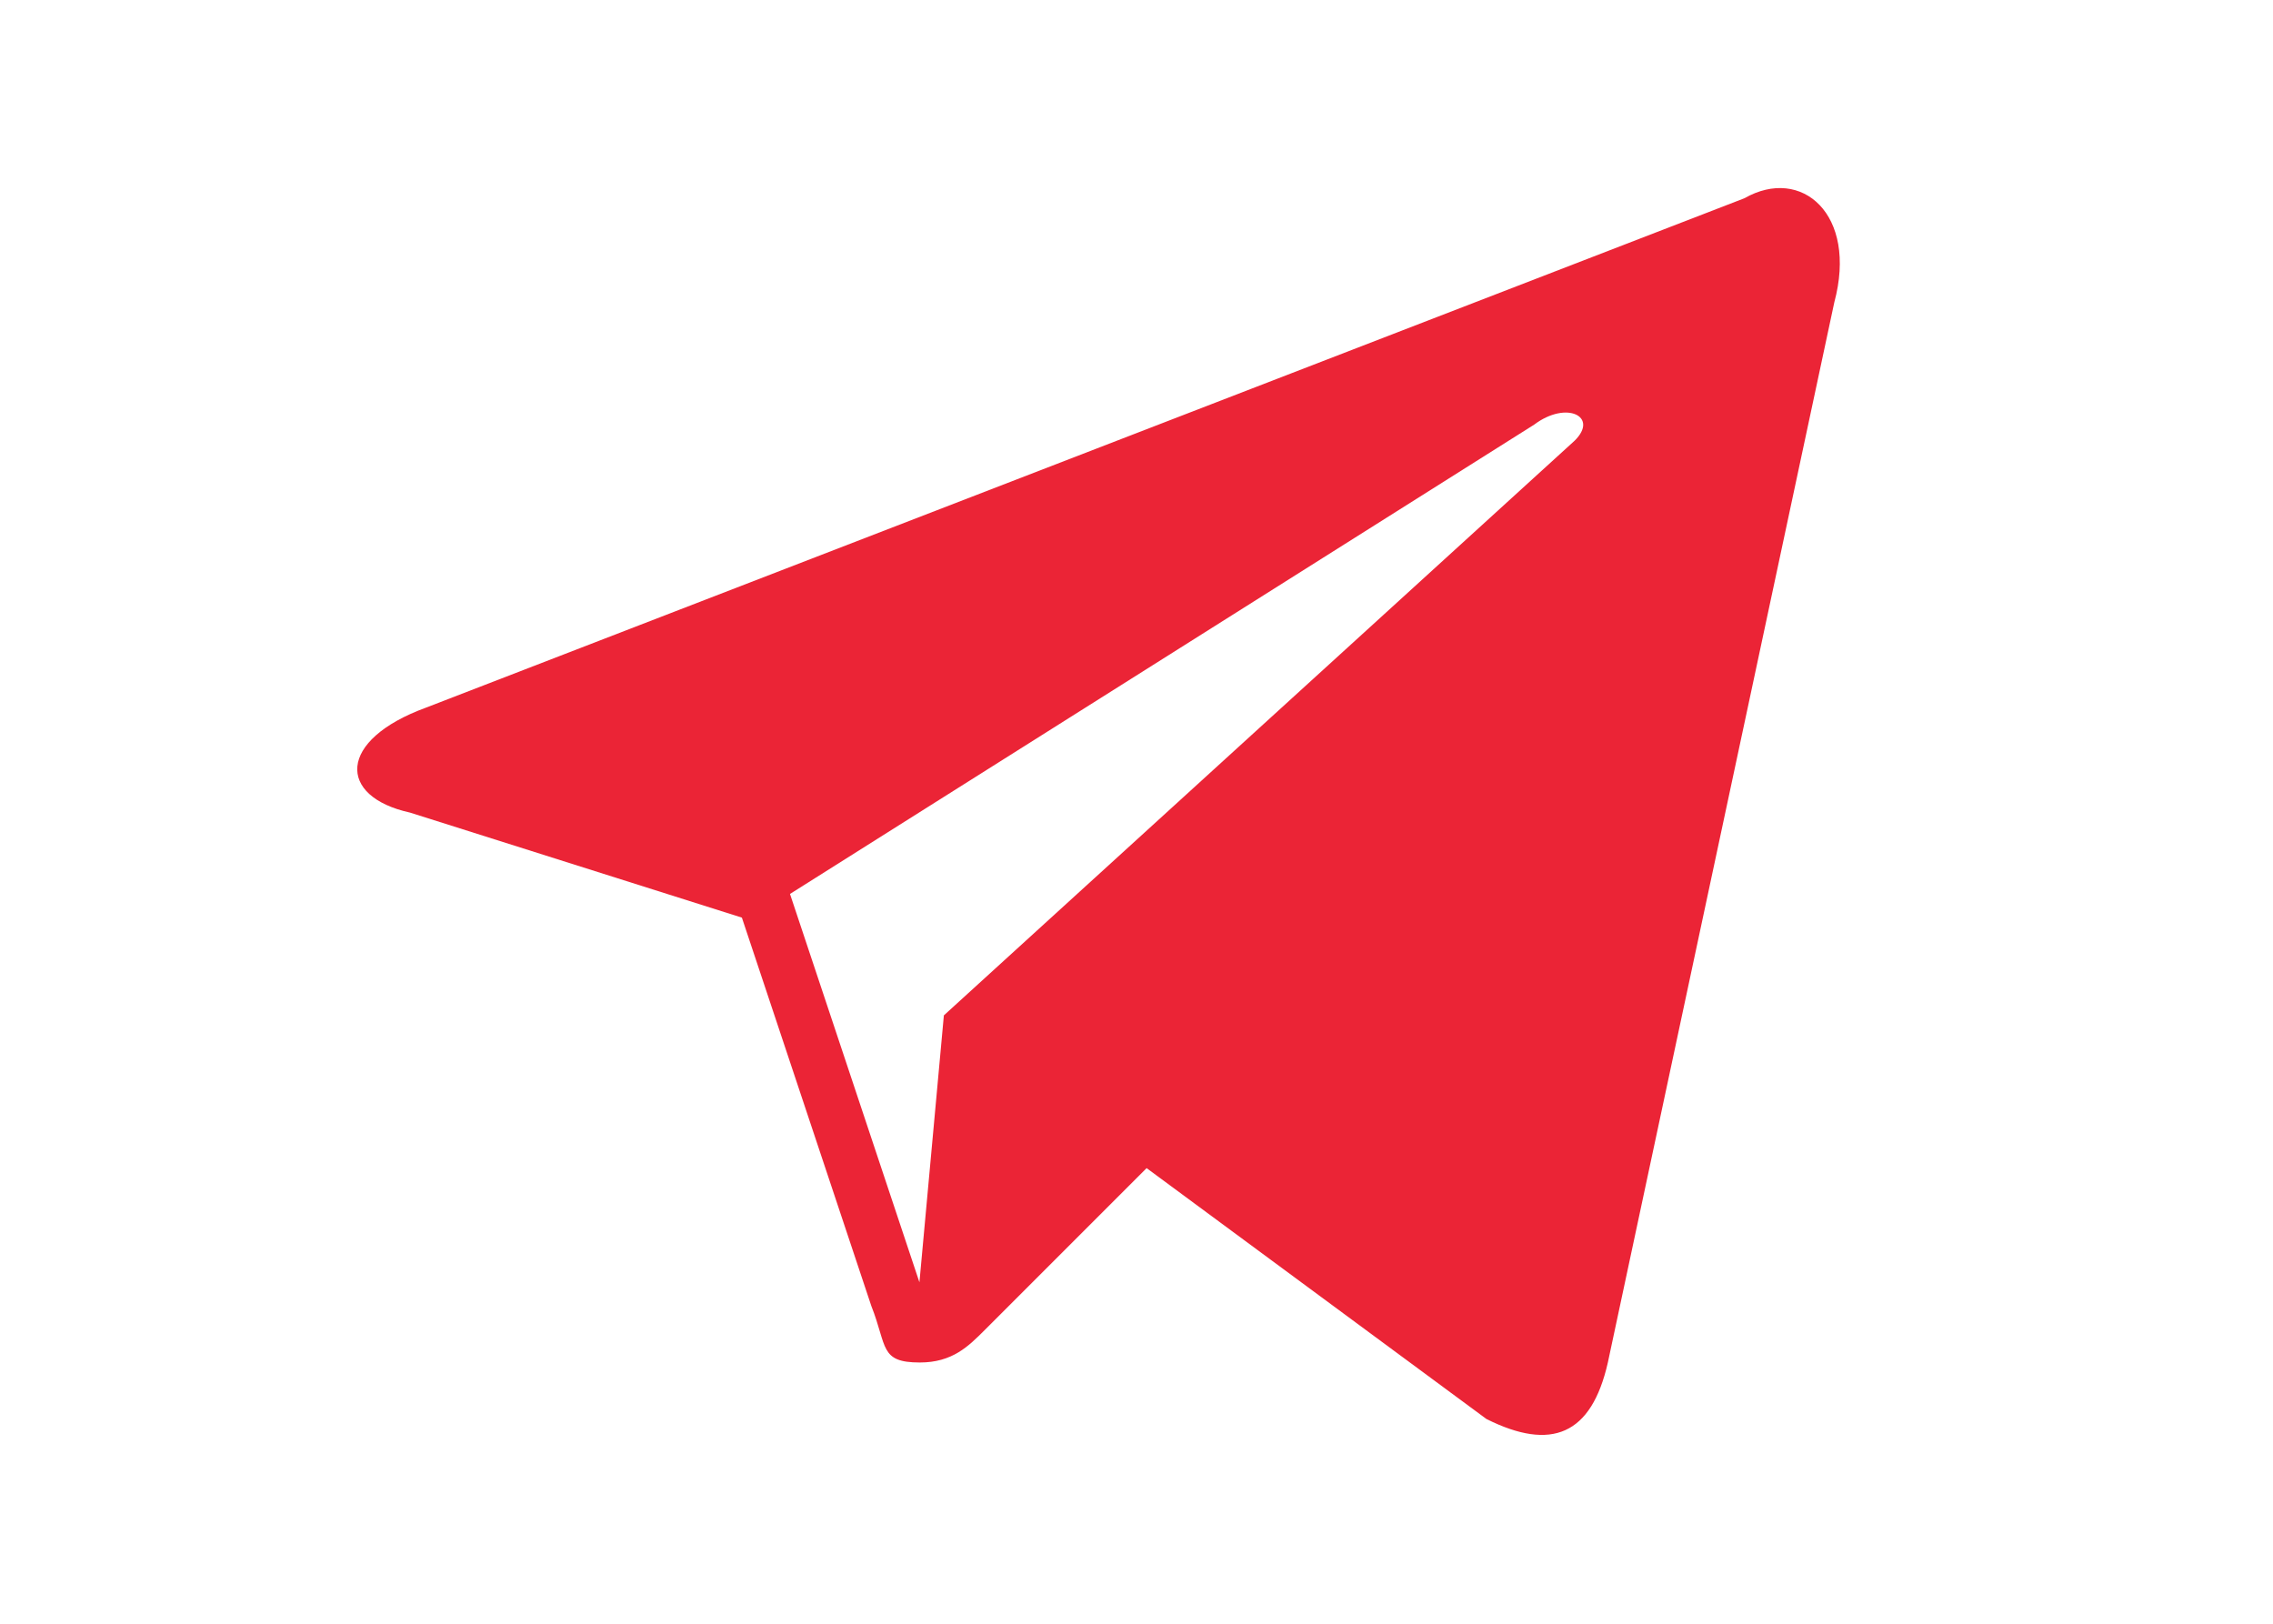 <?xml version="1.0" encoding="UTF-8"?> <!-- Generator: Adobe Illustrator 24.3.0, SVG Export Plug-In . SVG Version: 6.00 Build 0) --> <svg xmlns="http://www.w3.org/2000/svg" xmlns:xlink="http://www.w3.org/1999/xlink" id="Слой_1" x="0px" y="0px" viewBox="0 0 59.53 42.52" style="enable-background:new 0 0 59.53 42.52;" xml:space="preserve"> <style type="text/css"> .st0{fill-rule:evenodd;clip-rule:evenodd;fill:#EB2436;} .st1{fill:#EB2436;} .st2{fill:none;} </style> <path class="st1" d="M45.69,5.19L11.16,18.53c-2.33,0.85-2.33,2.33-0.42,2.75l8.69,2.75l3.39,10.17c0.42,1.06,0.21,1.48,1.27,1.48 c0.85,0,1.27-0.42,1.7-0.85c0.21-0.21,2.12-2.12,4.24-4.24l8.9,6.57c1.7,0.85,2.75,0.42,3.18-1.48l5.93-27.76 C48.66,5.61,47.18,4.34,45.69,5.19z M41.24,11.54L24.72,26.59l-0.64,6.99l-3.39-10.17l19.49-12.29 C41.03,10.48,41.88,10.91,41.24,11.54z"></path> </svg> 